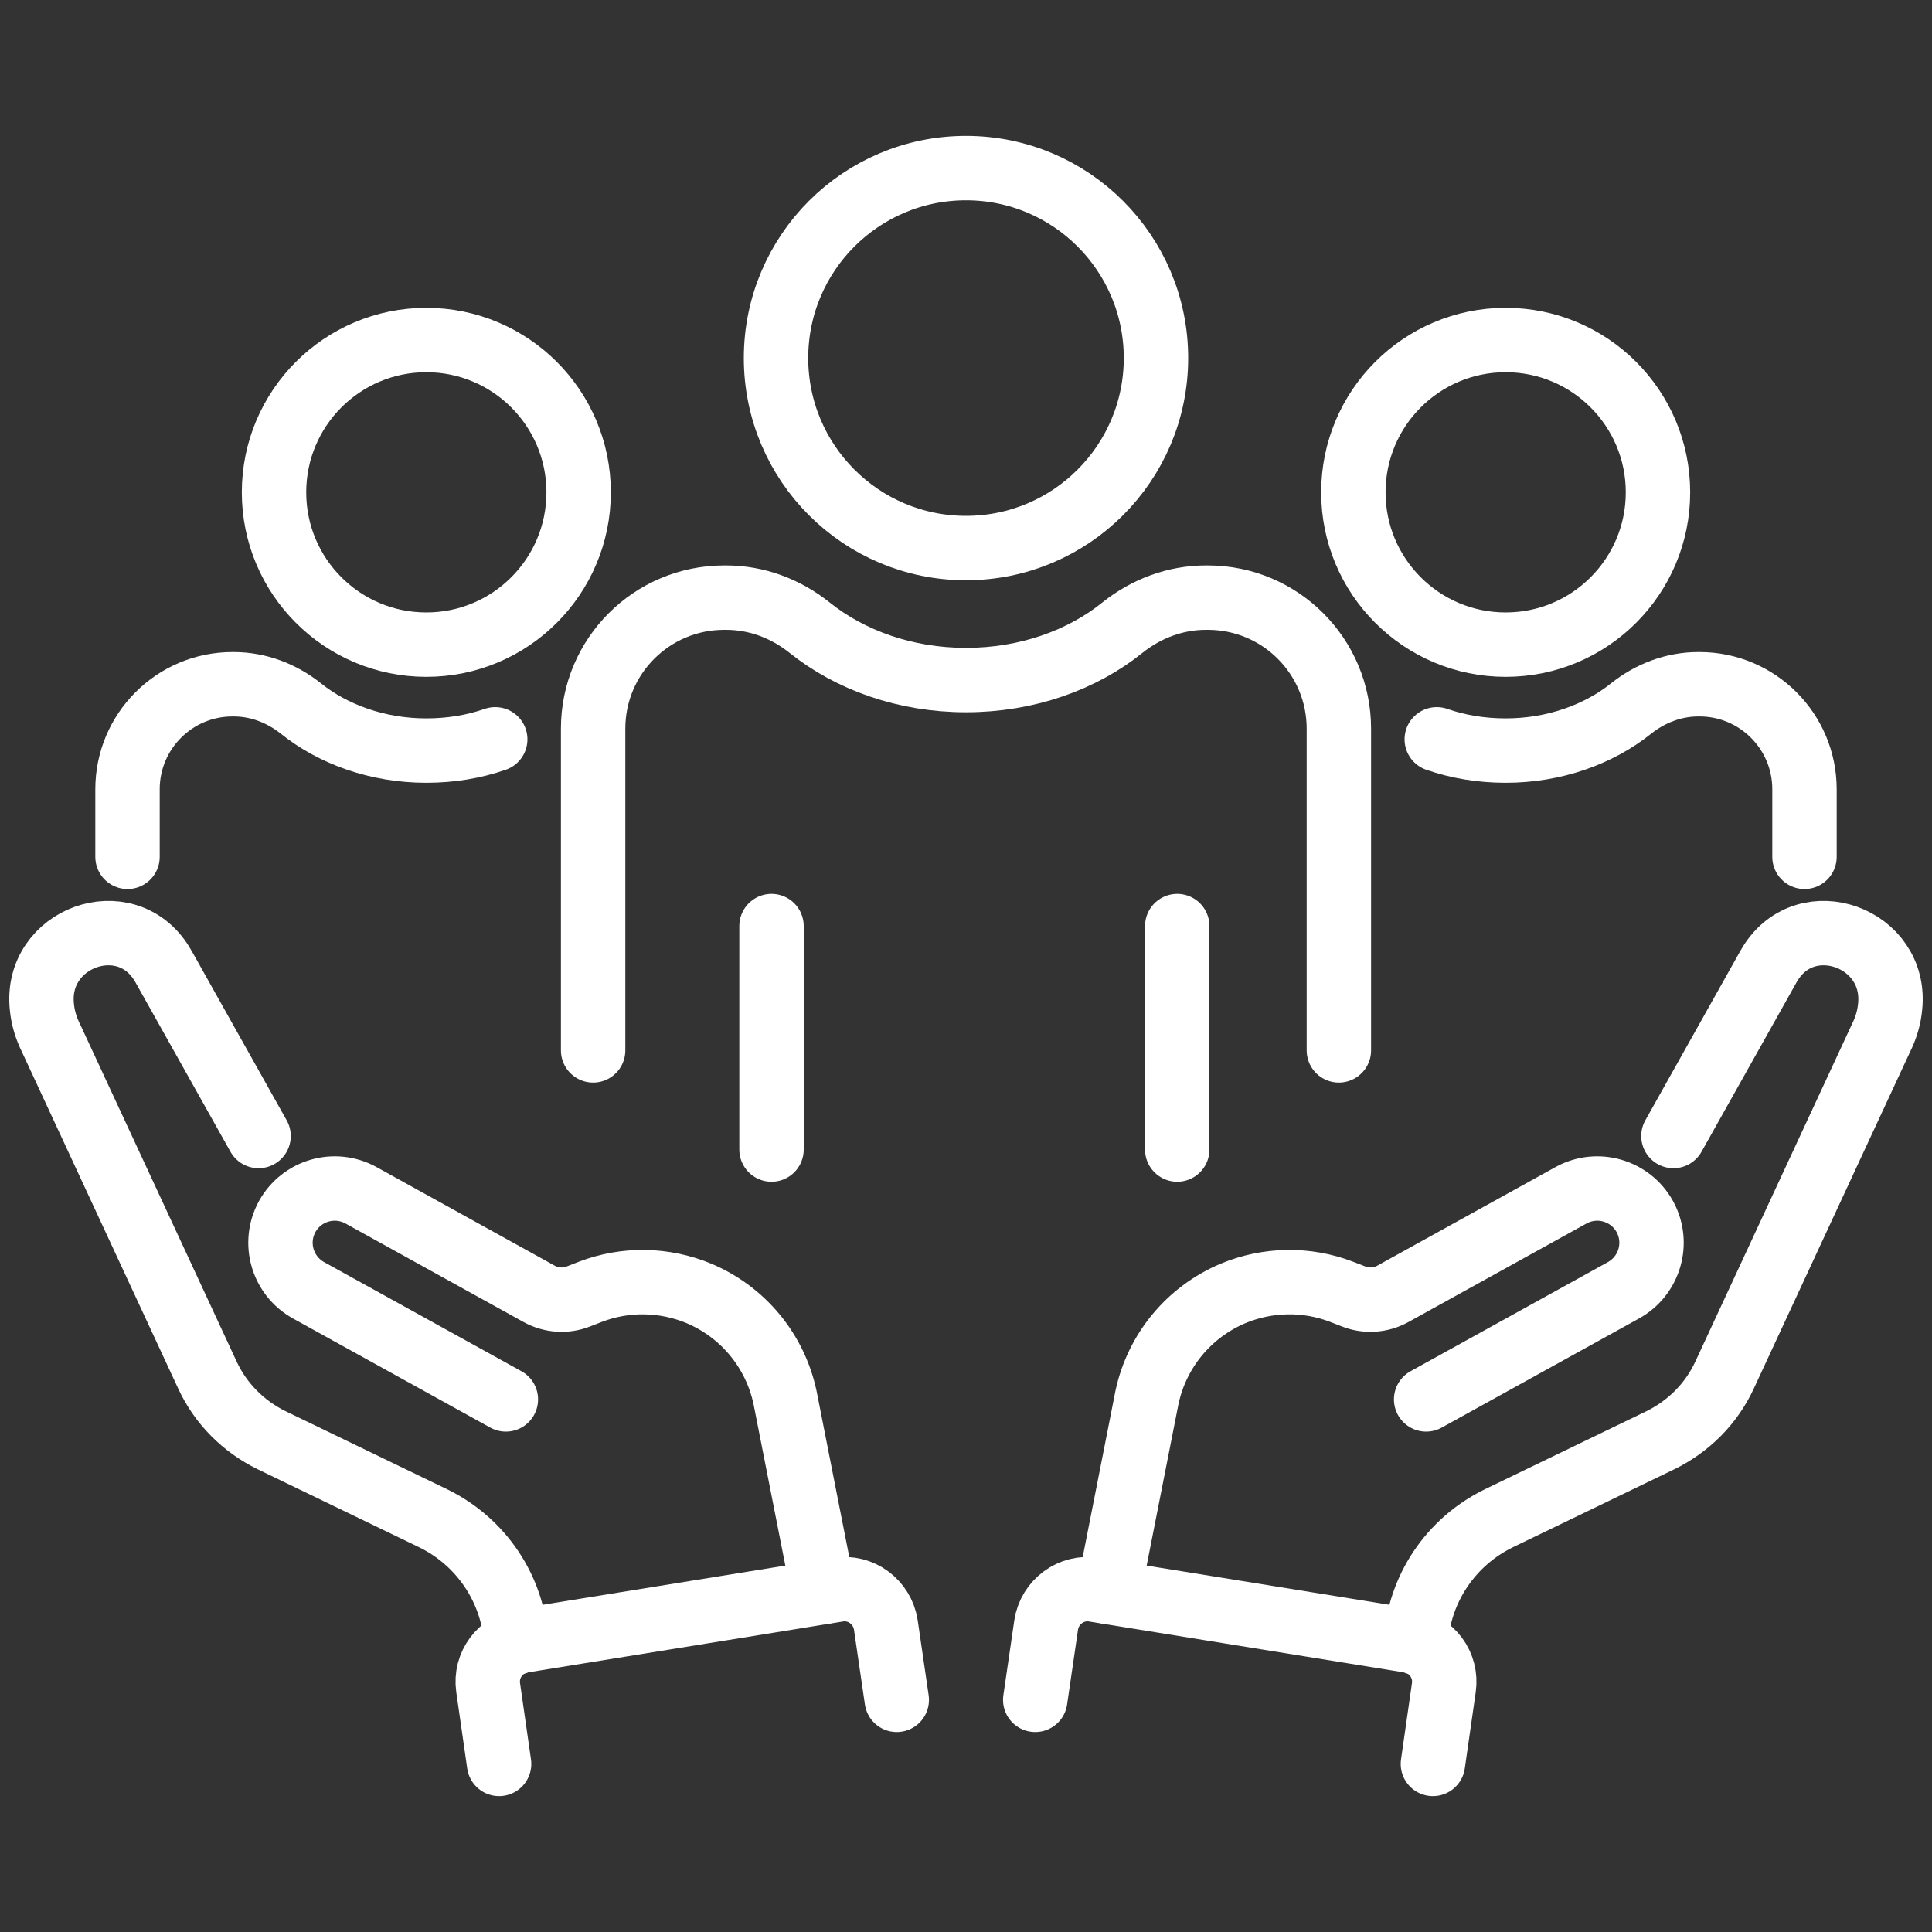 <svg xmlns="http://www.w3.org/2000/svg" id="Capa_1" viewBox="0 0 60 60"><rect x="0" y="0" width="60" height="60" fill="#333333" stroke="none"/><defs><style>.cls-1{fill:none;stroke:#fff;stroke-linecap:round;stroke-linejoin:round;stroke-width:2px;}</style></defs><path class="cls-1" d="m8.03,35.28l-2.95-5.26s-.04-.07-.06-.1c-1.13-1.82-3.94-.8-3.72,1.34.03.34.13.67.29.99l4.85,10.45c.41.89,1.12,1.6,2,2.03l5.01,2.42c1.5.73,2.49,2.21,2.58,3.86"></path><path class="cls-1" d="m15.71,43.46l-6.13-3.39c-.81-.45-1.11-1.47-.66-2.29h0c.45-.81,1.47-1.11,2.29-.66l5.53,3.06c.38.21.83.24,1.23.08l.36-.14c1.09-.42,2.3-.4,3.38.05h0c1.37.58,2.36,1.78,2.67,3.23l1.19,6.04"></path><path class="cls-1" d="m15.5,54.78l-.34-2.37c-.1-.7.38-1.35,1.08-1.46l9.78-1.58c.71-.12,1.38.38,1.49,1.09l.34,2.33"></path><path class="cls-1" d="m51.97,35.28l2.95-5.26s.04-.07.06-.1c1.13-1.82,3.94-.8,3.72,1.34-.03.34-.13.67-.29.99l-4.85,10.45c-.41.89-1.12,1.6-2,2.03l-5.01,2.42c-1.5.73-2.49,2.21-2.58,3.86"></path><path class="cls-1" d="m44.29,43.46l6.13-3.39c.81-.45,1.11-1.47.66-2.29h0c-.45-.81-1.47-1.11-2.29-.66l-5.53,3.06c-.38.21-.83.24-1.23.08l-.36-.14c-1.09-.42-2.3-.4-3.38.05h0c-1.37.58-2.36,1.78-2.67,3.23l-1.19,6.04"></path><path class="cls-1" d="m44.5,54.78l.34-2.37c.1-.7-.38-1.35-1.08-1.46l-9.78-1.58c-.71-.12-1.38.38-1.49,1.09l-.34,2.33"></path><path class="cls-1" d="m44.62,22.96c.66.23,1.38.35,2.14.35,1.51,0,2.89-.5,3.9-1.31.59-.47,1.32-.75,2.08-.75h.04c1.8,0,3.26,1.46,3.26,3.26v2.1"></path><circle class="cls-1" cx="46.76" cy="15.29" r="4.73"></circle><path class="cls-1" d="m18.42,32.62v-9.99c0-2.25,1.82-4.07,4.07-4.07h.06c.95,0,1.85.34,2.59.93,1.26,1.01,2.97,1.63,4.86,1.63s3.61-.62,4.86-1.63c.74-.59,1.64-.93,2.59-.93h.06c2.25,0,4.07,1.82,4.07,4.07v9.99"></path><line class="cls-1" x1="23.96" y1="28.76" x2="23.96" y2="35.7"></line><line class="cls-1" x1="36.56" y1="28.76" x2="36.56" y2="35.7"></line><circle class="cls-1" cx="30" cy="11.12" r="5.9"></circle><path class="cls-1" d="m15.38,22.96c-.66.23-1.38.35-2.14.35-1.51,0-2.89-.5-3.9-1.31-.59-.47-1.32-.75-2.08-.75h-.04c-1.8,0-3.26,1.46-3.26,3.26v2.1"></path><circle class="cls-1" cx="13.24" cy="15.29" r="4.73"></circle></svg>